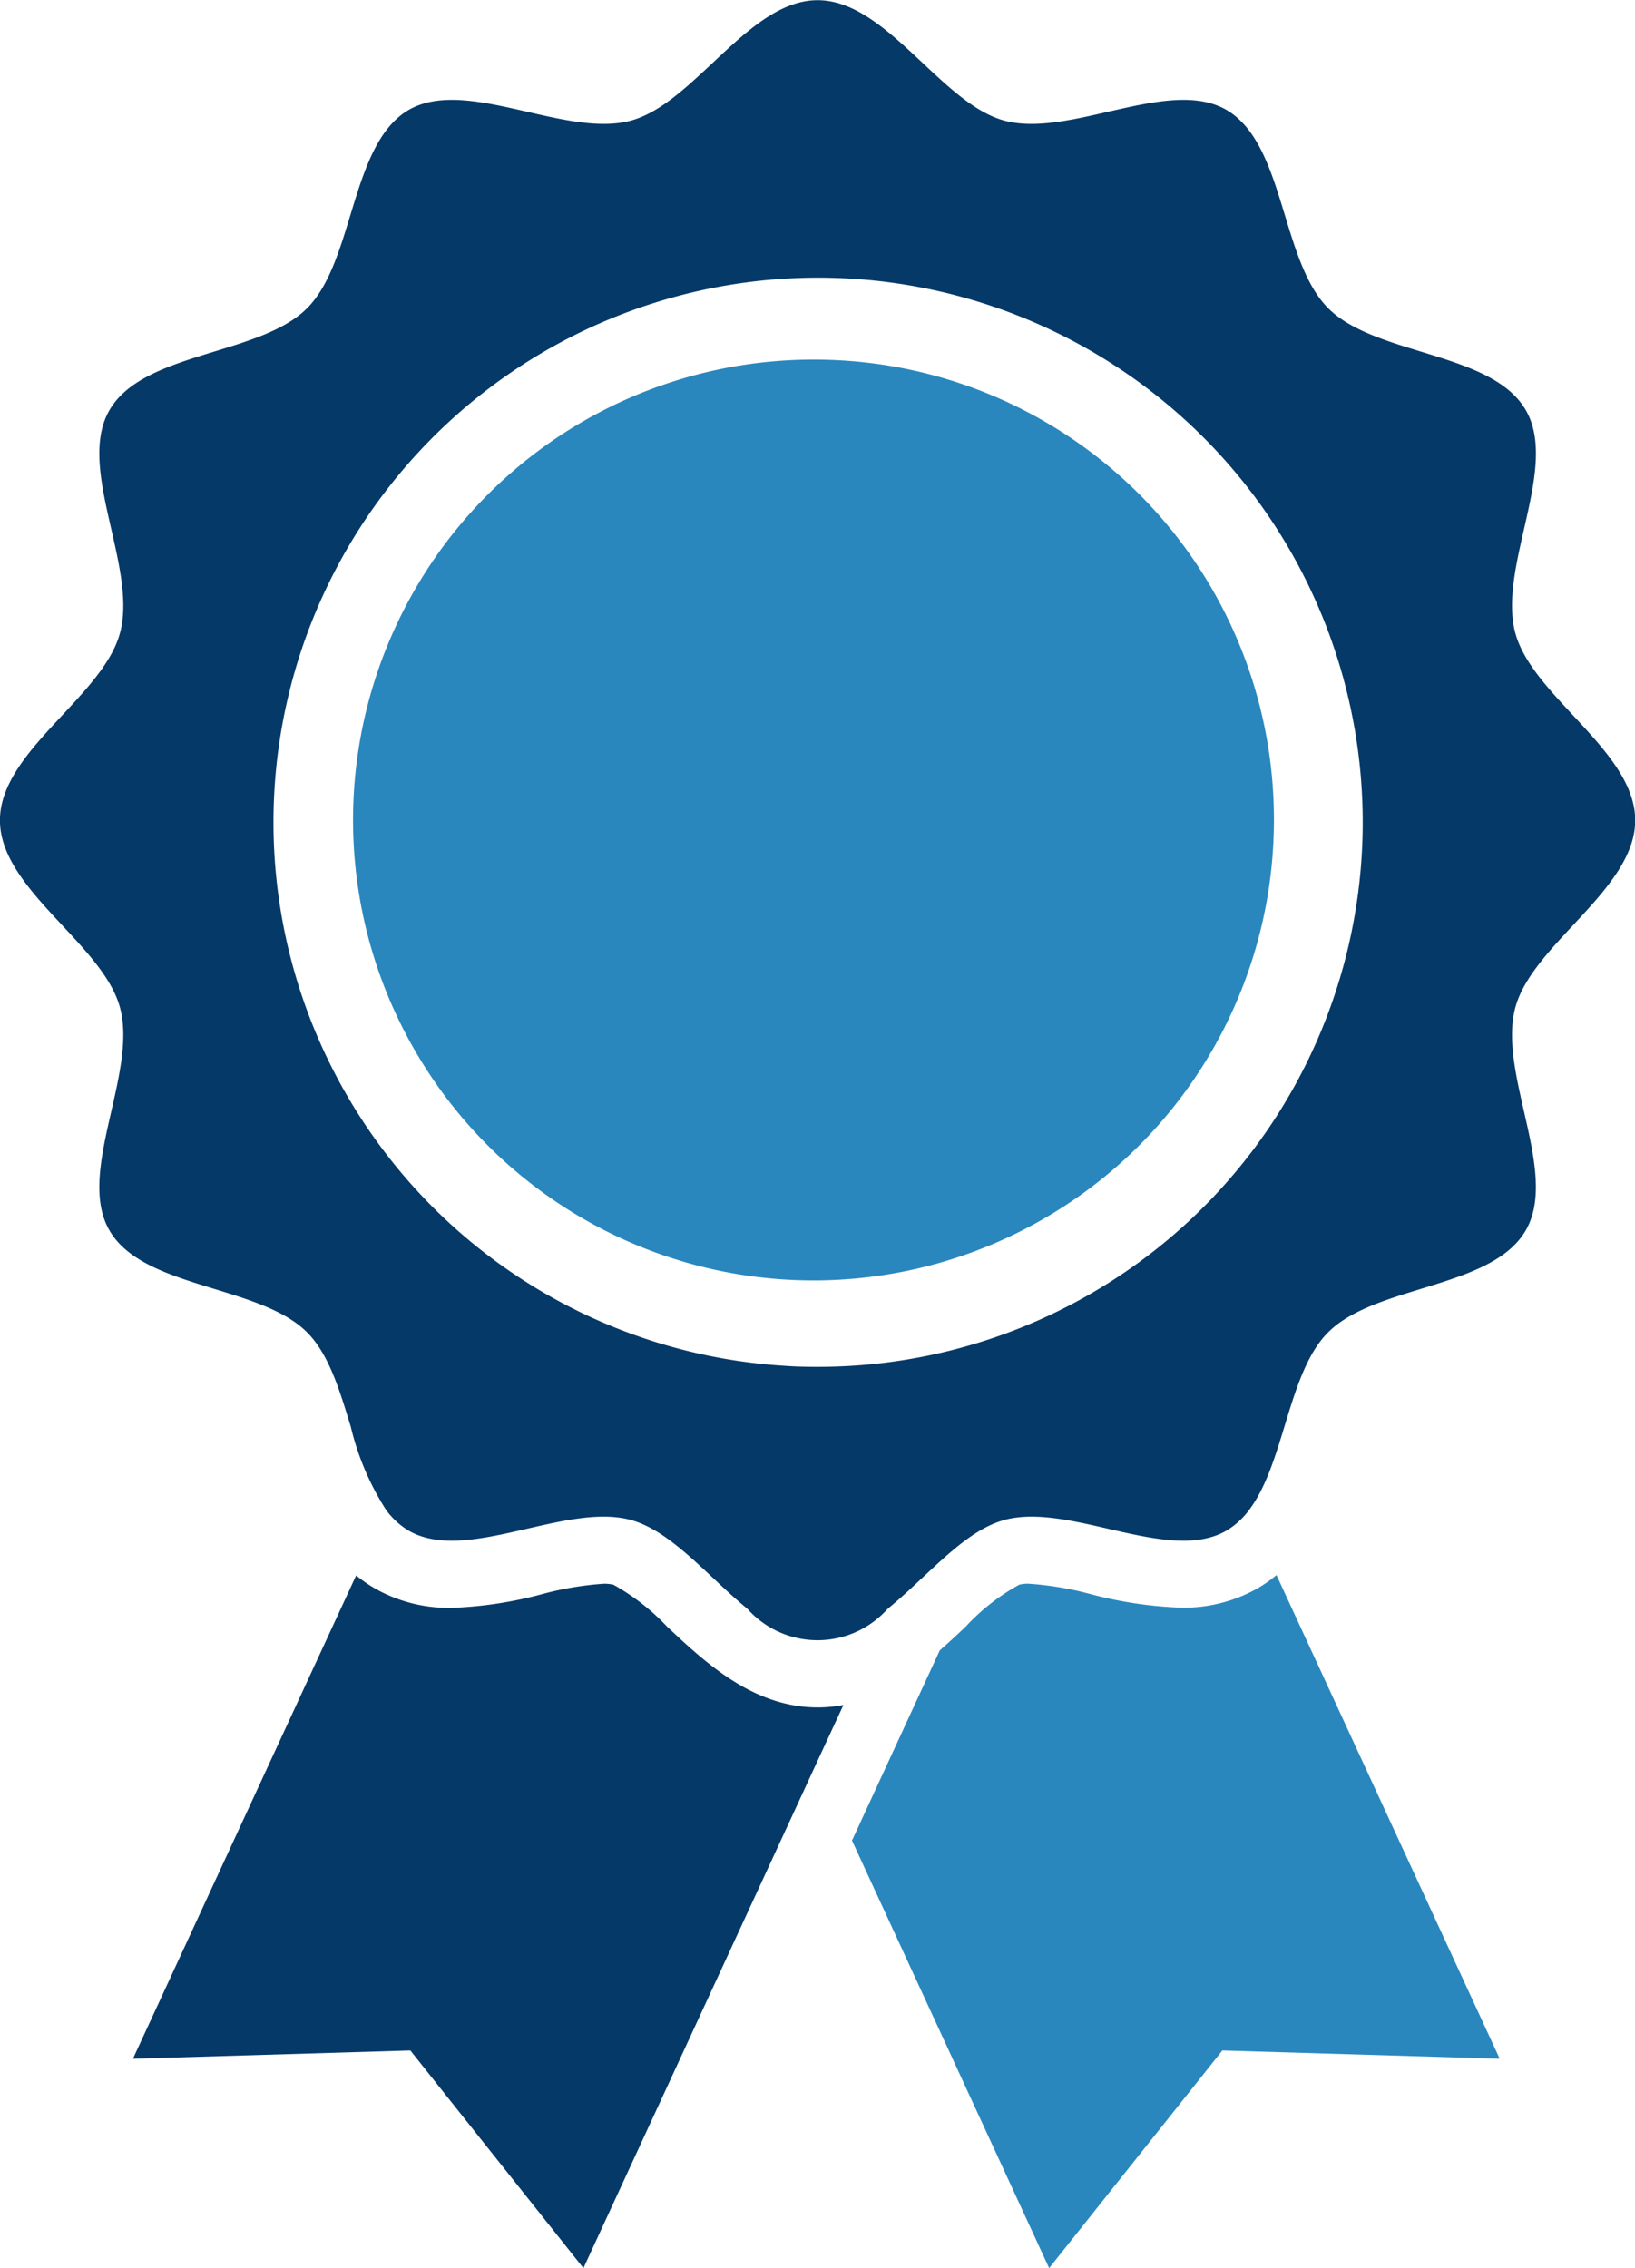 <svg id="index_im14.svg" xmlns="http://www.w3.org/2000/svg" width="86.84" height="120.47" viewBox="0 0 86.84 120.47">
  <defs>
    <style>
      .cls-1 {
        fill: #053968;
      }

      .cls-1, .cls-2 {
        fill-rule: evenodd;
      }

      .cls-2 {
        fill: #2987be;
      }
    </style>
  </defs>
  <path id="シェイプ_12" data-name="シェイプ 12" class="cls-1" d="M959.06,3068.09c-2.747-.52-4.871-2.51-6.628-4.16a11.759,11.759,0,0,0-2.855-2.23,2.2,2.2,0,0,0-.518-0.05,16.981,16.981,0,0,0-3.26.55,21.285,21.285,0,0,1-4.794.73,7.945,7.945,0,0,1-4.074-1.02,7.717,7.717,0,0,1-1.016-.7l-11.854,25.67,14.734-.44,9.193,11.56,12.438-26.95,1.372-2.96A7.273,7.273,0,0,1,959.06,3068.09Zm38.42-37.03c0.9-3.39,6.37-6.29,6.37-9.96s-5.467-6.57-6.37-9.96c-0.934-3.5,2.331-8.76.563-11.82-1.8-3.12-7.979-2.89-10.5-5.42s-2.295-8.72-5.4-10.53c-3.056-1.77-8.295,1.5-11.788.57-3.373-.9-6.268-6.4-9.931-6.4s-6.551,5.5-9.928,6.4c-3.49.93-8.727-2.34-11.79-.57-3.1,1.81-2.88,8.01-5.394,10.53s-8.7,2.3-10.5,5.42c-1.772,3.06,1.5,8.32.565,11.82-0.9,3.39-6.38,6.29-6.38,9.96s5.475,6.57,6.38,9.96c0.934,3.5-2.337,8.76-.565,11.82,1.794,3.11,7.981,2.89,10.5,5.42,1.158,1.16,1.733,3.09,2.321,5.02a14.369,14.369,0,0,0,1.88,4.42,4.11,4.11,0,0,0,1.193,1.09c3.058,1.77,8.3-1.51,11.79-.57,2.159,0.58,4.118,3.02,6.2,4.72a4.99,4.99,0,0,0,7.451,0c2.049-1.66,3.973-4.05,6.075-4.68,0.041-.01.088-0.03,0.128-0.04,3.493-.94,8.732,2.34,11.788.57a4.122,4.122,0,0,0,1.2-1.09c1.9-2.51,2.062-7.3,4.2-9.44,2.519-2.53,8.7-2.31,10.5-5.42C999.811,3039.82,996.546,3034.56,997.48,3031.06Zm-37.054,19.07c-0.563,0-1.121-.01-1.674-0.05A28.926,28.926,0,1,1,960.426,3050.13Z" transform="translate(-917 -2977.53)"/>
  <path id="シェイプ_13" data-name="シェイプ 13" class="cls-2" d="M983.782,3061.9a7.957,7.957,0,0,1-4.073,1.02h0a21.8,21.8,0,0,1-4.788-.72,16.933,16.933,0,0,0-3.266-.55,1.8,1.8,0,0,0-.518.05,11.208,11.208,0,0,0-2.847,2.23c-0.437.41-.895,0.84-1.376,1.26l-4.662,10.1L972.723,3098l9.2-11.56,14.732,0.44-11.857-25.69A7.083,7.083,0,0,1,983.782,3061.9Zm-23.494-65.27a24.455,24.455,0,1,0,24.374,24.46A24.418,24.418,0,0,0,960.288,2996.63Z" transform="translate(-917 -2977.53)"/>
</svg>

